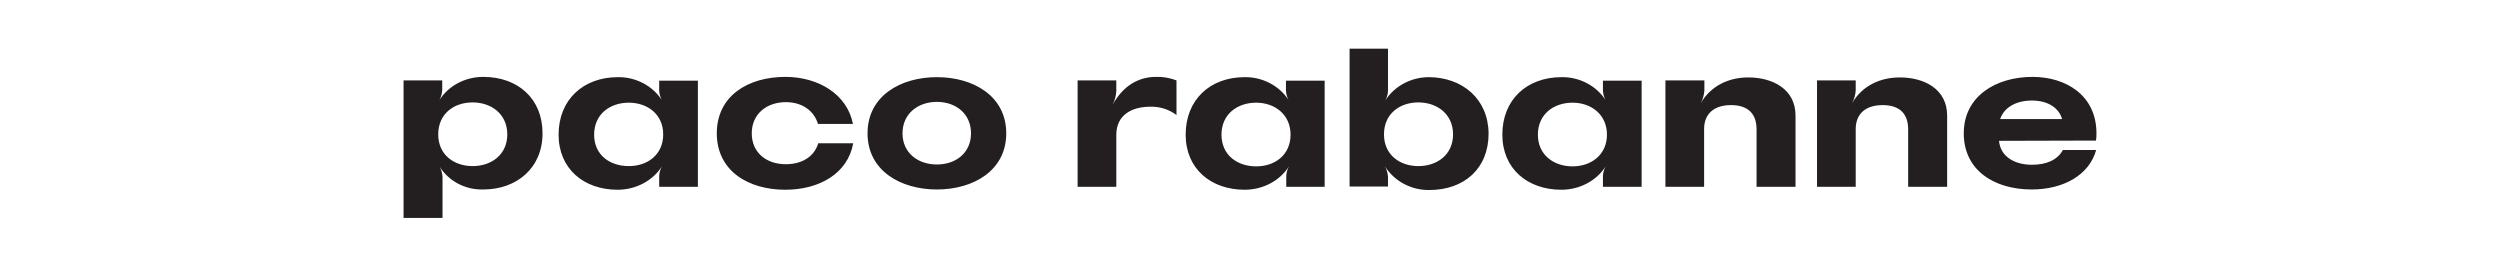 <?xml version="1.0" encoding="UTF-8"?> <svg xmlns="http://www.w3.org/2000/svg" viewBox="0 0 590.70 63.00" data-guides="{&quot;vertical&quot;:[],&quot;horizontal&quot;:[]}"><defs></defs><path fill="#231F20" stroke="none" fill-opacity="1" stroke-width="1" stroke-opacity="1" color="rgb(51, 51, 51)" class="st0" title="Path 1" d="M487.224 28.135C486.547 25.595 483.974 23.754 480.114 23.754C476.254 23.754 473.478 25.468 472.597 28.135C477.473 28.135 482.348 28.135 487.224 28.135ZM472.326 33.278C472.665 36.897 475.848 38.929 480.114 38.929C483.567 38.929 486.14 37.786 487.427 35.437C490.045 35.437 492.664 35.437 495.282 35.437C493.657 41.341 487.562 44.77 480.046 44.77C471.311 44.77 463.997 40.325 463.997 31.5C463.997 22.738 471.582 18.167 480.249 18.167C488.104 18.167 495.35 22.484 495.35 31.5C495.35 32.071 495.35 32.643 495.214 33.214C487.585 33.235 479.956 33.257 472.326 33.278ZM438.468 21.341C438.406 22.387 438.117 23.433 437.602 24.382C440.065 20.184 444.318 18.294 448.897 18.294C454.72 18.294 460.07 21.087 460.07 27.309C460.07 32.918 460.07 38.526 460.07 44.135C457 44.135 453.93 44.135 450.86 44.135C450.86 39.606 450.86 35.077 450.86 30.548C450.86 26.865 448.829 24.833 444.834 24.833C440.703 24.833 438.468 26.992 438.468 30.484C438.468 35.034 438.468 39.585 438.468 44.135C435.421 44.135 432.374 44.135 429.327 44.135C429.327 35.754 429.327 27.373 429.327 18.992C432.374 18.992 435.421 18.992 438.468 18.992C438.468 19.775 438.468 20.558 438.468 21.341ZM402.714 21.341C402.652 22.387 402.363 23.433 401.848 24.382C404.31 20.184 408.562 18.294 413.075 18.294C418.898 18.294 424.248 21.087 424.248 27.309C424.248 32.918 424.248 38.526 424.248 44.135C421.178 44.135 418.108 44.135 415.038 44.135C415.038 39.606 415.038 35.077 415.038 30.548C415.038 26.865 413.007 24.833 409.012 24.833C404.881 24.833 402.646 26.992 402.646 30.484C402.646 35.034 402.646 39.585 402.646 44.135C399.599 44.135 396.552 44.135 393.505 44.135C393.505 35.754 393.505 27.373 393.505 18.992C396.575 18.992 399.644 18.992 402.714 18.992C402.714 19.775 402.714 20.558 402.714 21.341ZM371.565 24.262C367.095 24.262 363.371 26.992 363.371 31.817C363.371 36.643 367.163 39.309 371.565 39.309C375.966 39.309 379.69 36.579 379.69 31.817C379.69 27.056 375.966 24.262 371.565 24.262ZM378.743 44.071C378.743 43.288 378.743 42.505 378.743 41.722C378.743 40.853 378.991 40.03 379.402 39.293C377.242 42.7 373.241 44.833 368.924 44.833C360.933 44.833 354.974 39.881 354.974 31.817C354.974 23.564 360.73 18.23 368.991 18.23C373.199 18.169 377.159 20.256 379.334 23.601C378.982 22.937 378.797 22.182 378.743 21.468C378.743 20.664 378.743 19.86 378.743 19.056C381.79 19.056 384.837 19.056 387.884 19.056C387.884 27.415 387.884 35.775 387.884 44.135C384.837 44.135 381.79 44.135 378.743 44.135C378.743 44.114 378.743 44.093 378.743 44.071ZM335.133 39.246C339.603 39.246 343.327 36.516 343.327 31.754C343.327 26.992 339.603 24.198 335.133 24.198C330.664 24.198 327.007 26.929 327.007 31.754C327.007 36.579 330.732 39.246 335.133 39.246ZM351.724 31.564C351.724 39.818 345.968 44.897 337.707 44.897C333.405 44.959 329.426 42.777 327.226 39.3C327.668 40.066 327.894 40.926 327.955 41.786C327.955 42.548 327.955 43.309 327.955 44.071C324.931 44.071 321.906 44.071 318.881 44.071C318.881 33.214 318.881 22.357 318.881 11.5C321.906 11.5 324.931 11.5 327.955 11.5C327.955 14.802 327.955 18.103 327.955 21.405C327.955 22.218 327.708 23.032 327.299 23.766C329.454 20.361 333.389 18.23 337.639 18.23C345.562 18.294 351.656 23.373 351.724 31.564ZM296.806 24.262C292.337 24.262 288.612 26.992 288.612 31.817C288.612 36.643 292.337 39.309 296.806 39.309C301.275 39.309 304.932 36.579 304.932 31.817C304.932 27.056 301.207 24.262 296.806 24.262ZM303.916 44.071C303.916 43.288 303.916 42.505 303.916 41.722C303.916 40.853 304.164 40.03 304.575 39.293C302.416 42.7 298.414 44.833 294.097 44.833C286.107 44.833 280.148 39.881 280.148 31.817C280.148 23.564 285.904 18.23 294.097 18.23C298.305 18.169 302.265 20.256 304.44 23.601C304.088 22.937 303.903 22.182 303.848 21.468C303.848 20.664 303.848 19.86 303.848 19.056C306.896 19.056 309.943 19.056 312.99 19.056C312.99 27.415 312.99 35.775 312.99 44.135C309.965 44.135 306.941 44.135 303.916 44.135C303.916 44.114 303.916 44.093 303.916 44.071ZM263.76 21.532C263.699 22.634 263.411 23.735 262.897 24.741C265.402 20.179 269.124 18.167 273.105 18.167C274.798 18.103 276.423 18.421 277.981 18.992C277.981 21.722 277.981 24.452 277.981 27.183C276.22 25.849 274.053 25.151 271.819 25.214C267.214 25.214 263.76 27.309 263.76 31.881C263.76 35.966 263.76 40.05 263.76 44.135C260.713 44.135 257.666 44.135 254.619 44.135C254.619 35.754 254.619 27.373 254.619 18.992C257.666 18.992 260.713 18.992 263.76 18.992C263.76 19.839 263.76 20.685 263.76 21.532ZM221.37 24.071C216.901 24.071 213.244 26.865 213.244 31.5C213.244 36.135 216.901 38.865 221.37 38.865C225.839 38.865 229.428 36.135 229.428 31.5C229.428 26.865 225.839 24.071 221.37 24.071ZM221.37 18.23C229.97 18.23 237.757 22.675 237.757 31.5C237.757 40.325 229.97 44.77 221.37 44.77C212.77 44.77 204.983 40.325 204.983 31.5C204.983 22.675 212.77 18.23 221.37 18.23ZM201.597 33.849C200.31 41.024 193.539 44.833 185.548 44.833C176.813 44.833 169.364 40.389 169.364 31.5C169.364 22.611 176.813 18.167 185.548 18.167C193.403 18.167 200.175 22.294 201.529 29.278C198.775 29.278 196.022 29.278 193.268 29.278C192.32 26.103 189.476 24.135 185.684 24.135C181.147 24.135 177.625 26.929 177.625 31.5C177.625 36.071 181.079 38.802 185.684 38.802C189.476 38.802 192.387 37.024 193.335 33.849C196.089 33.849 198.843 33.849 201.597 33.849ZM148.575 24.262C144.106 24.262 140.381 26.992 140.381 31.817C140.381 36.643 144.106 39.246 148.575 39.246C153.044 39.246 156.701 36.516 156.701 31.754C156.701 26.992 152.976 24.262 148.575 24.262ZM155.753 44.071C155.753 43.288 155.753 42.505 155.753 41.722C155.753 40.853 156.001 40.03 156.412 39.293C154.253 42.7 150.251 44.833 145.934 44.833C137.944 44.833 131.984 39.881 131.984 31.817C131.984 23.564 137.808 18.23 146.002 18.23C150.209 18.169 154.17 20.256 156.344 23.601C155.993 22.937 155.807 22.182 155.753 21.468C155.753 20.664 155.753 19.86 155.753 19.056C158.8 19.056 161.847 19.056 164.895 19.056C164.895 27.415 164.895 35.775 164.895 44.135C161.847 44.135 158.8 44.135 155.753 44.135C155.753 44.114 155.753 44.093 155.753 44.071ZM111.67 39.246C116.139 39.246 119.863 36.516 119.863 31.754C119.863 26.992 116.139 24.198 111.67 24.198C107.2 24.198 103.544 26.929 103.544 31.754C103.544 36.579 107.268 39.246 111.67 39.246ZM104.559 41.786C104.559 45.024 104.559 48.262 104.559 51.5C101.49 51.5 98.42 51.5 95.35 51.5C95.35 40.664 95.35 29.828 95.35 18.992C98.397 18.992 101.445 18.992 104.492 18.992C104.492 19.754 104.492 20.516 104.492 21.278C104.433 22.108 104.219 22.938 103.806 23.684C105.956 20.257 109.906 18.167 114.175 18.167C122.369 18.167 128.192 23.309 128.192 31.5C128.192 39.691 122.098 44.77 114.175 44.77C109.972 44.893 106.023 42.806 103.874 39.379C104.287 40.125 104.5 40.955 104.559 41.786Z" id="tSvg80fec6e667"></path></svg> 